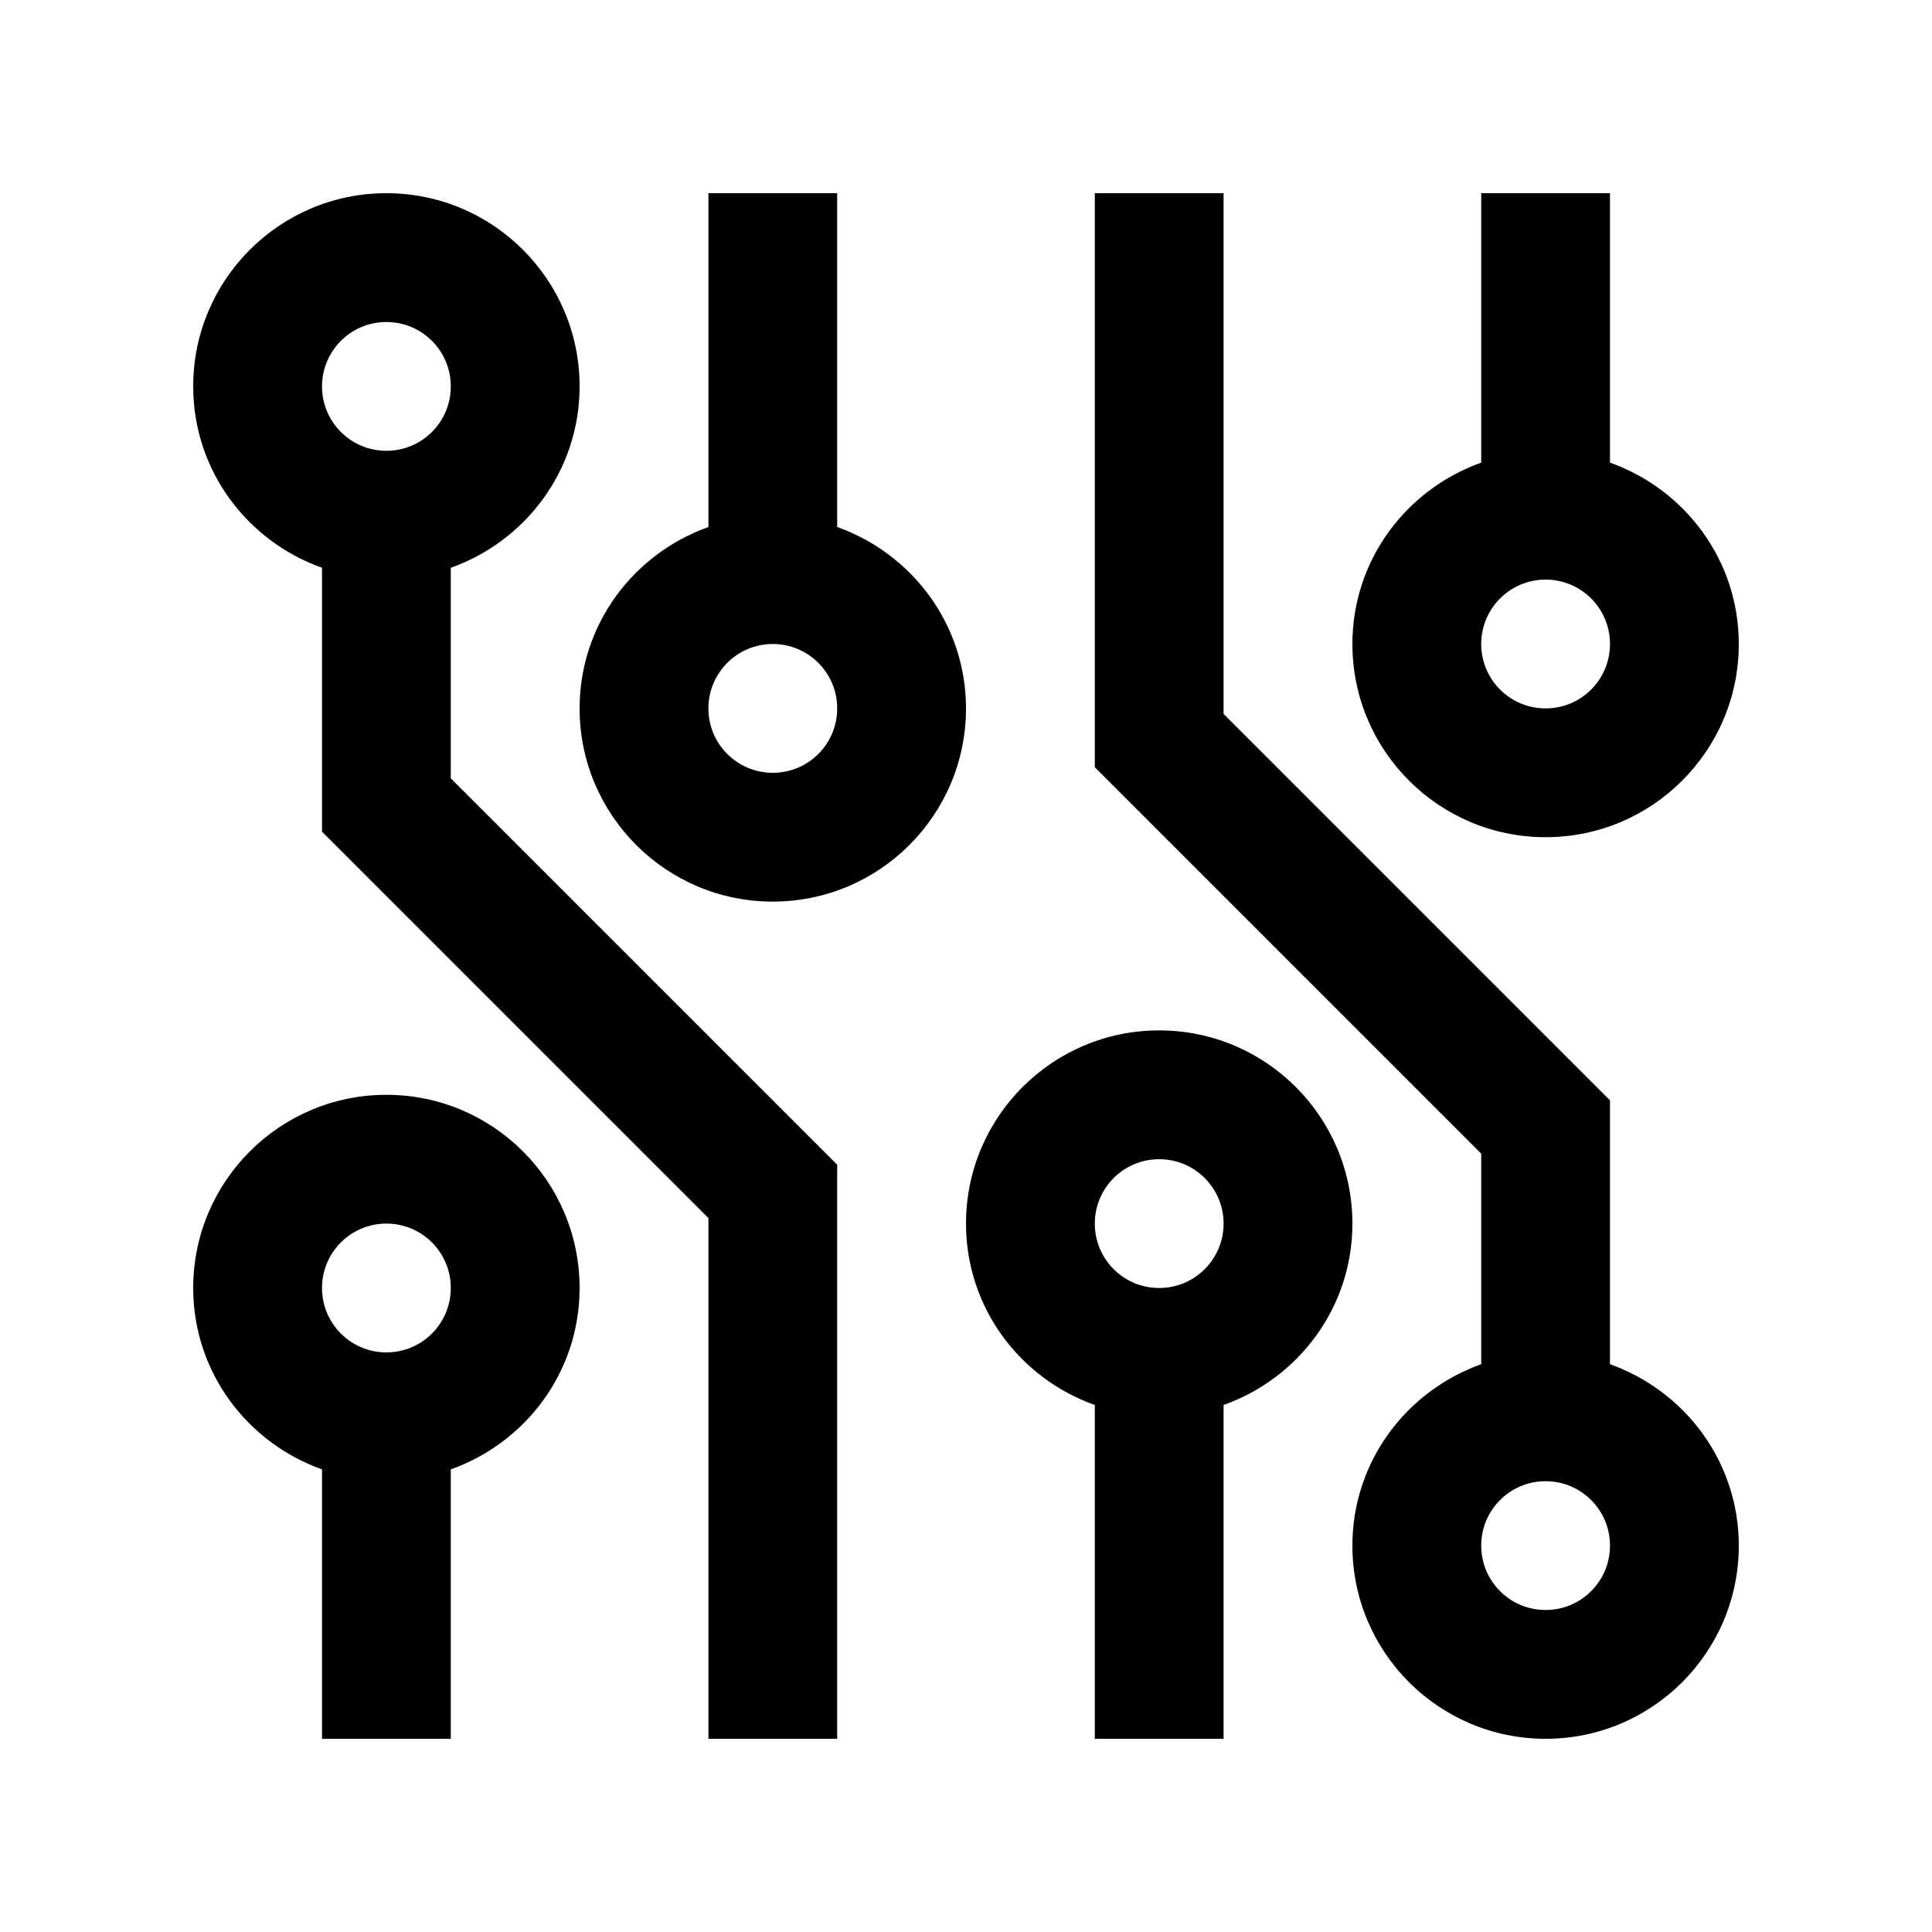 <svg id="Layer_1" height="512" viewBox="0 0 100 100" width="512" xmlns="http://www.w3.org/2000/svg"><path d="m23.333 40.286v-10.898c3.874-1.377 6.667-5.039 6.667-9.388 0-5.521-4.479-10-10-10s-10 4.479-10 10c0 4.349 2.793 8.011 6.667 9.388v13.659l20 20v26.953h6.666v-29.714zm-3.333-16.953c-1.843 0-3.333-1.49-3.333-3.333 0-1.839 1.49-3.333 3.333-3.333s3.333 1.494 3.333 3.333c0 1.843-1.49 3.333-3.333 3.333z"/><path d="m43.333 27.278v-17.278h-6.666v17.278c-3.874 1.381-6.667 5.043-6.667 9.389 0 5.523 4.479 10 10 10s10-4.477 10-10c0-4.346-2.793-8.008-6.667-9.389zm-3.333 12.722c-1.843 0-3.333-1.491-3.333-3.333 0-1.84 1.49-3.334 3.333-3.334s3.333 1.494 3.333 3.334c0 1.842-1.49 3.333-3.333 3.333z"/><path d="m83.333 70.612v-13.659l-20-20v-26.953h-6.666v29.714l20 20v10.898c-3.874 1.38-6.667 5.045-6.667 9.388 0 5.521 4.479 10 10 10s10-4.479 10-10c0-4.343-2.793-8.008-6.667-9.388zm-3.333 12.721c-1.843 0-3.333-1.49-3.333-3.333s1.49-3.333 3.333-3.333 3.333 1.49 3.333 3.333-1.49 3.333-3.333 3.333z"/><path d="m20 56.667c-5.521 0-10 4.479-10 10 0 4.349 2.793 8.008 6.667 9.388v13.945h6.666v-13.945c3.874-1.38 6.667-5.039 6.667-9.388 0-5.521-4.479-10-10-10zm0 13.333c-1.843 0-3.333-1.491-3.333-3.333 0-1.843 1.49-3.334 3.333-3.334s3.333 1.491 3.333 3.334c0 1.842-1.49 3.333-3.333 3.333z"/><path d="m60 53.333c-5.524 0-10 4.479-10 10 0 4.35 2.79 8.015 6.667 9.389v17.278h6.666v-17.278c3.874-1.381 6.667-5.039 6.667-9.389 0-5.52-4.479-10-10-10zm0 13.334c-1.843 0-3.333-1.491-3.333-3.334 0-1.842 1.49-3.333 3.333-3.333 1.839 0 3.333 1.491 3.333 3.333 0 1.843-1.494 3.334-3.333 3.334z"/><path d="m83.333 23.945v-13.945h-6.666v13.945c-3.874 1.38-6.667 5.042-6.667 9.388 0 5.524 4.479 10 10 10s10-4.476 10-10c0-4.346-2.793-8.008-6.667-9.388zm-3.333 12.722c-1.843 0-3.333-1.491-3.333-3.334 0-1.839 1.49-3.333 3.333-3.333s3.333 1.494 3.333 3.333c0 1.843-1.49 3.334-3.333 3.334z"/></svg>